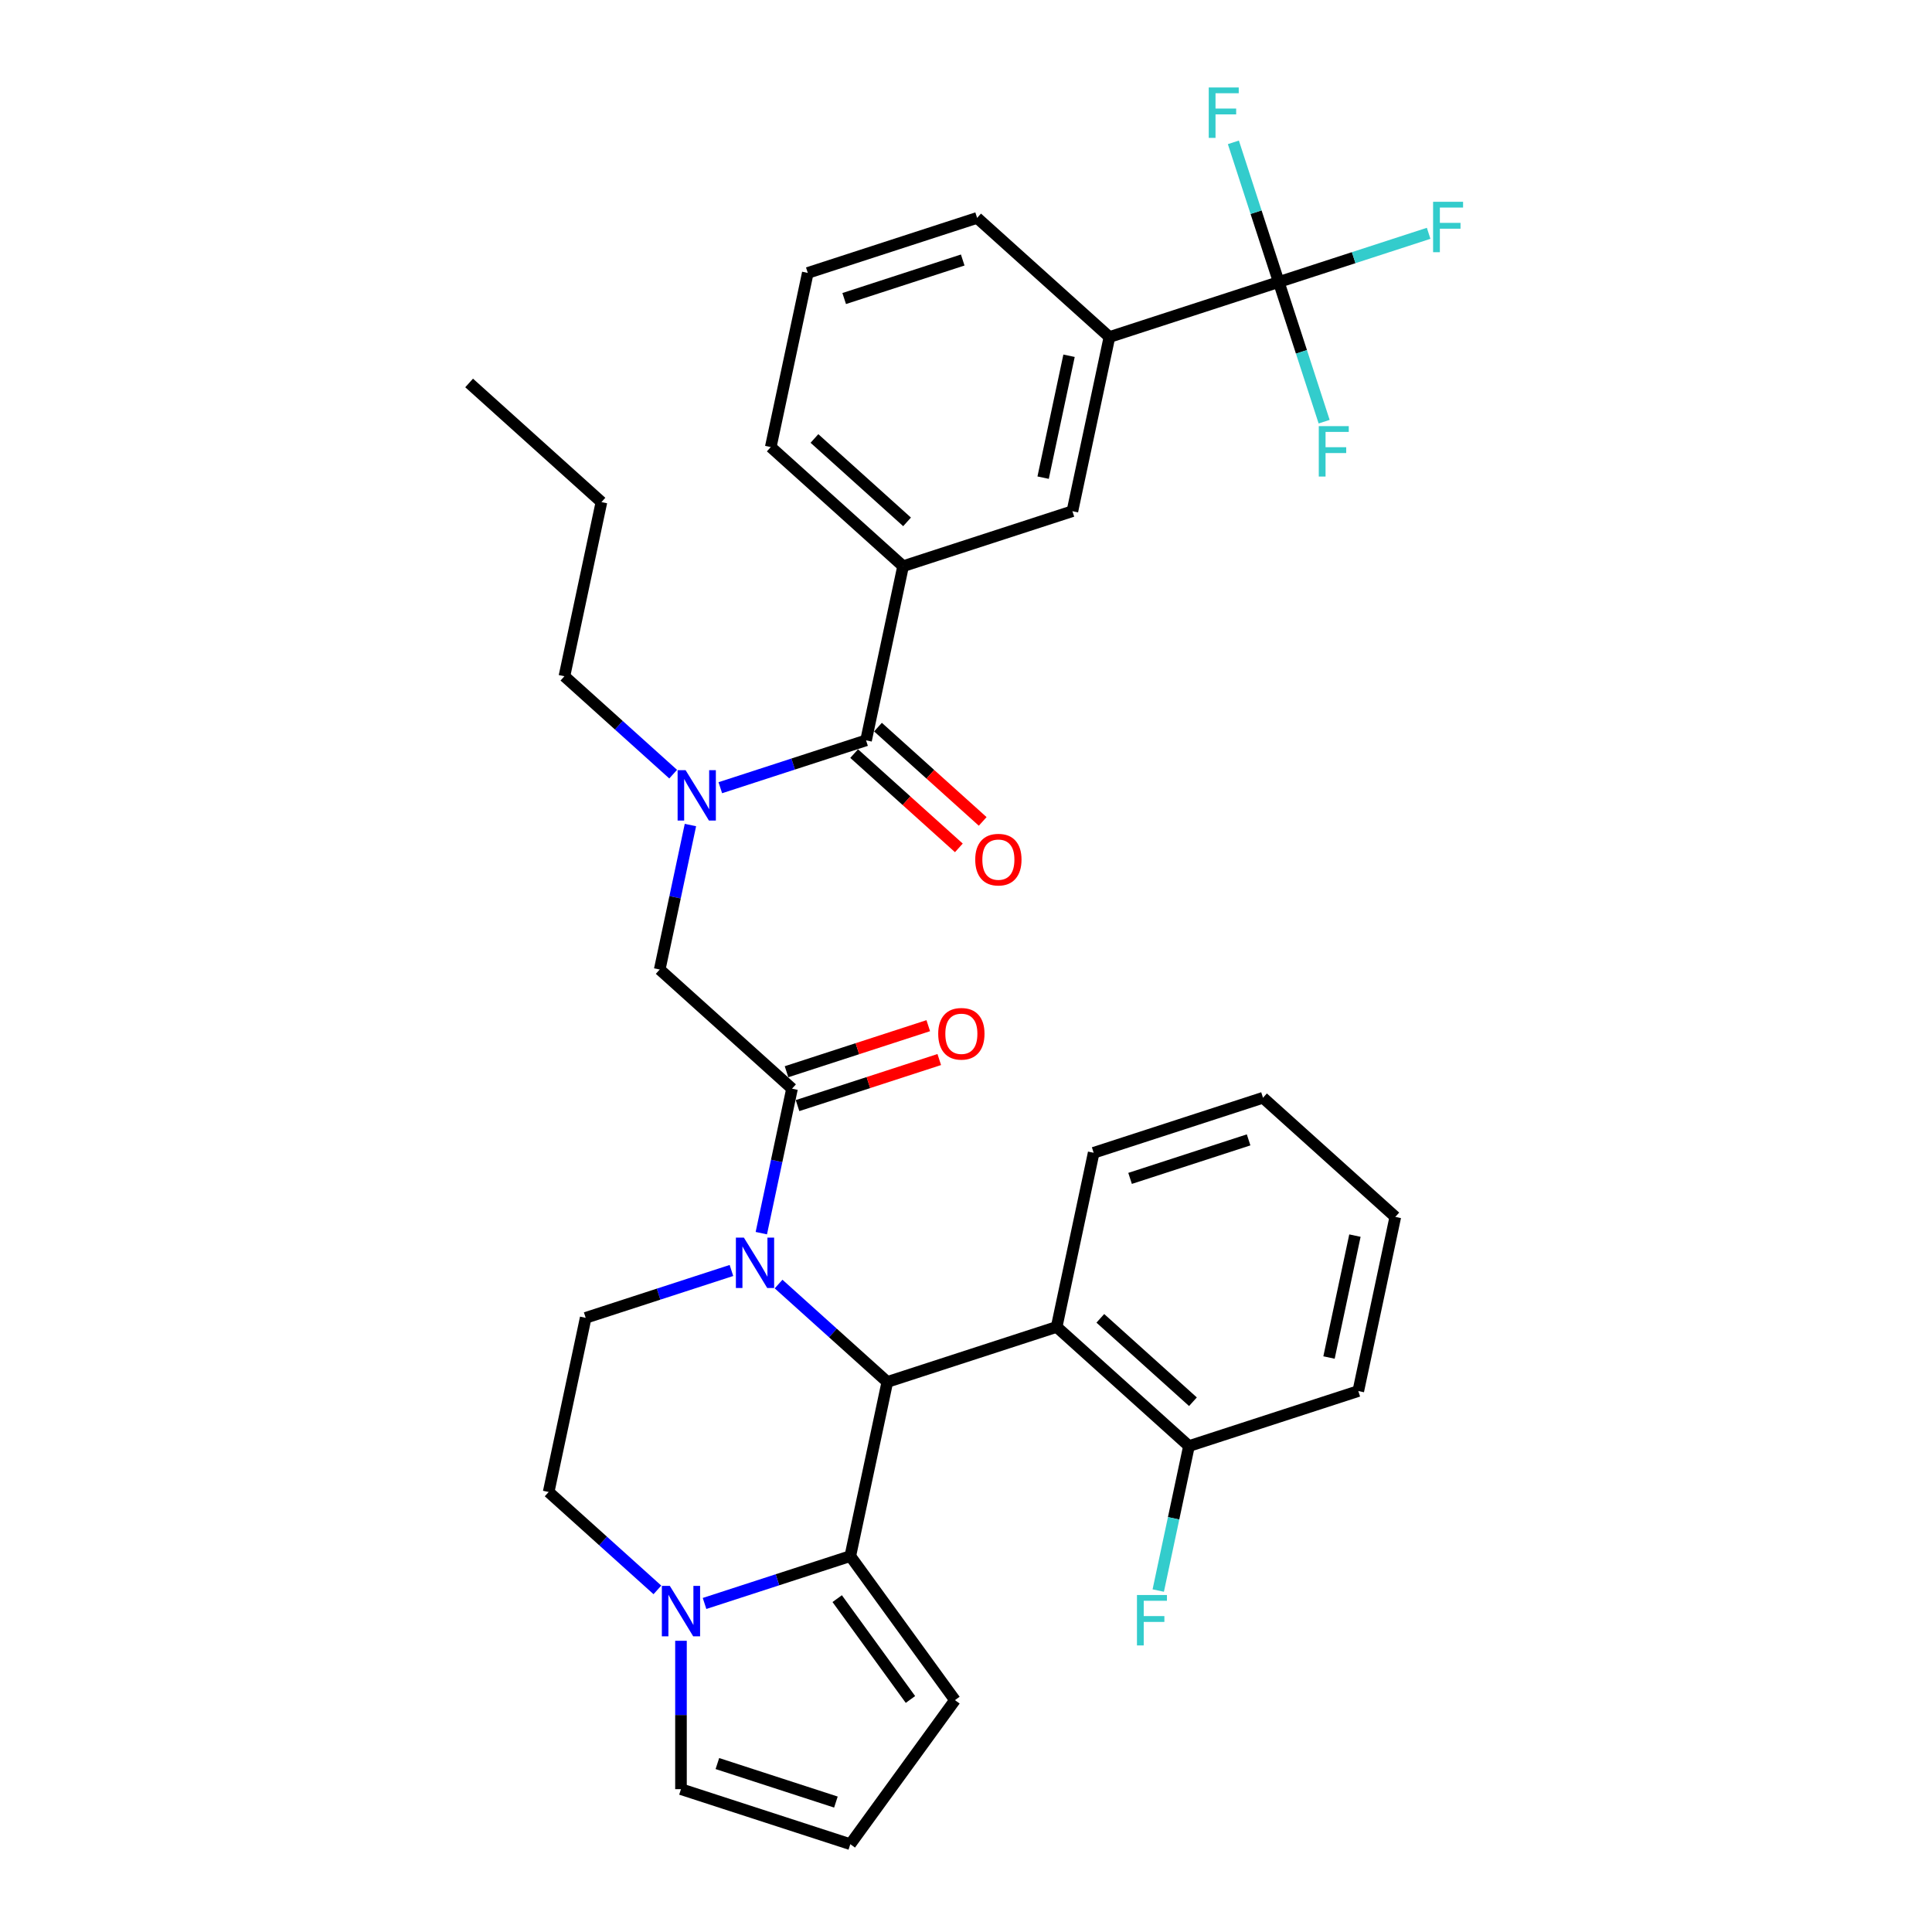 <?xml version='1.0' encoding='iso-8859-1'?>
<svg version='1.1' baseProfile='full'
              xmlns='http://www.w3.org/2000/svg'
                      xmlns:rdkit='http://www.rdkit.org/xml'
                      xmlns:xlink='http://www.w3.org/1999/xlink'
                  xml:space='preserve'
width='1000px' height='1000px' viewBox='0 0 1000 1000'>
<!-- END OF HEADER -->
<rect style='opacity:1.0;fill:#FFFFFF;stroke:none' width='1000' height='1000' x='0' y='0'> </rect>
<path class='bond-0' d='M 357.365,427.037 L 349.417,464.431' style='fill:none;fill-rule:evenodd;stroke:#0000FF;stroke-width:6px;stroke-linecap:butt;stroke-linejoin:miter;stroke-opacity:1' />
<path class='bond-0' d='M 349.417,464.431 L 341.468,501.825' style='fill:none;fill-rule:evenodd;stroke:#000000;stroke-width:6px;stroke-linecap:butt;stroke-linejoin:miter;stroke-opacity:1' />
<path class='bond-1' d='M 372.83,407.72 L 410.552,395.463' style='fill:none;fill-rule:evenodd;stroke:#0000FF;stroke-width:6px;stroke-linecap:butt;stroke-linejoin:miter;stroke-opacity:1' />
<path class='bond-1' d='M 410.552,395.463 L 448.273,383.207' style='fill:none;fill-rule:evenodd;stroke:#000000;stroke-width:6px;stroke-linecap:butt;stroke-linejoin:miter;stroke-opacity:1' />
<path class='bond-2' d='M 348.427,400.698 L 320.286,375.359' style='fill:none;fill-rule:evenodd;stroke:#0000FF;stroke-width:6px;stroke-linecap:butt;stroke-linejoin:miter;stroke-opacity:1' />
<path class='bond-2' d='M 320.286,375.359 L 292.144,350.021' style='fill:none;fill-rule:evenodd;stroke:#000000;stroke-width:6px;stroke-linecap:butt;stroke-linejoin:miter;stroke-opacity:1' />
<path class='bond-3' d='M 661.883,145.969 L 574.238,174.447' style='fill:none;fill-rule:evenodd;stroke:#000000;stroke-width:6px;stroke-linecap:butt;stroke-linejoin:miter;stroke-opacity:1' />
<path class='bond-4' d='M 661.883,145.969 L 700.673,133.366' style='fill:none;fill-rule:evenodd;stroke:#000000;stroke-width:6px;stroke-linecap:butt;stroke-linejoin:miter;stroke-opacity:1' />
<path class='bond-4' d='M 700.673,133.366 L 739.464,120.762' style='fill:none;fill-rule:evenodd;stroke:#33CCCC;stroke-width:6px;stroke-linecap:butt;stroke-linejoin:miter;stroke-opacity:1' />
<path class='bond-5' d='M 661.883,145.969 L 673.627,182.115' style='fill:none;fill-rule:evenodd;stroke:#000000;stroke-width:6px;stroke-linecap:butt;stroke-linejoin:miter;stroke-opacity:1' />
<path class='bond-5' d='M 673.627,182.115 L 685.372,218.261' style='fill:none;fill-rule:evenodd;stroke:#33CCCC;stroke-width:6px;stroke-linecap:butt;stroke-linejoin:miter;stroke-opacity:1' />
<path class='bond-6' d='M 661.883,145.969 L 650.138,109.824' style='fill:none;fill-rule:evenodd;stroke:#000000;stroke-width:6px;stroke-linecap:butt;stroke-linejoin:miter;stroke-opacity:1' />
<path class='bond-6' d='M 650.138,109.824 L 638.394,73.678' style='fill:none;fill-rule:evenodd;stroke:#33CCCC;stroke-width:6px;stroke-linecap:butt;stroke-linejoin:miter;stroke-opacity:1' />
<path class='bond-7' d='M 442.107,390.055 L 469.207,414.456' style='fill:none;fill-rule:evenodd;stroke:#000000;stroke-width:6px;stroke-linecap:butt;stroke-linejoin:miter;stroke-opacity:1' />
<path class='bond-7' d='M 469.207,414.456 L 496.307,438.858' style='fill:none;fill-rule:evenodd;stroke:#FF0000;stroke-width:6px;stroke-linecap:butt;stroke-linejoin:miter;stroke-opacity:1' />
<path class='bond-7' d='M 454.44,376.358 L 481.54,400.76' style='fill:none;fill-rule:evenodd;stroke:#000000;stroke-width:6px;stroke-linecap:butt;stroke-linejoin:miter;stroke-opacity:1' />
<path class='bond-7' d='M 481.54,400.76 L 508.64,425.161' style='fill:none;fill-rule:evenodd;stroke:#FF0000;stroke-width:6px;stroke-linecap:butt;stroke-linejoin:miter;stroke-opacity:1' />
<path class='bond-8' d='M 448.273,383.207 L 467.433,293.066' style='fill:none;fill-rule:evenodd;stroke:#000000;stroke-width:6px;stroke-linecap:butt;stroke-linejoin:miter;stroke-opacity:1' />
<path class='bond-9' d='M 574.238,174.447 L 555.078,264.588' style='fill:none;fill-rule:evenodd;stroke:#000000;stroke-width:6px;stroke-linecap:butt;stroke-linejoin:miter;stroke-opacity:1' />
<path class='bond-9' d='M 553.336,184.136 L 539.924,247.235' style='fill:none;fill-rule:evenodd;stroke:#000000;stroke-width:6px;stroke-linecap:butt;stroke-linejoin:miter;stroke-opacity:1' />
<path class='bond-10' d='M 574.238,174.447 L 505.754,112.783' style='fill:none;fill-rule:evenodd;stroke:#000000;stroke-width:6px;stroke-linecap:butt;stroke-linejoin:miter;stroke-opacity:1' />
<path class='bond-11' d='M 467.433,293.066 L 555.078,264.588' style='fill:none;fill-rule:evenodd;stroke:#000000;stroke-width:6px;stroke-linecap:butt;stroke-linejoin:miter;stroke-opacity:1' />
<path class='bond-12' d='M 467.433,293.066 L 398.949,231.402' style='fill:none;fill-rule:evenodd;stroke:#000000;stroke-width:6px;stroke-linecap:butt;stroke-linejoin:miter;stroke-opacity:1' />
<path class='bond-12' d='M 469.493,270.119 L 421.554,226.954' style='fill:none;fill-rule:evenodd;stroke:#000000;stroke-width:6px;stroke-linecap:butt;stroke-linejoin:miter;stroke-opacity:1' />
<path class='bond-13' d='M 292.144,350.021 L 311.304,259.879' style='fill:none;fill-rule:evenodd;stroke:#000000;stroke-width:6px;stroke-linecap:butt;stroke-linejoin:miter;stroke-opacity:1' />
<path class='bond-14' d='M 378.592,657.595 L 340.87,669.851' style='fill:none;fill-rule:evenodd;stroke:#0000FF;stroke-width:6px;stroke-linecap:butt;stroke-linejoin:miter;stroke-opacity:1' />
<path class='bond-14' d='M 340.87,669.851 L 303.148,682.108' style='fill:none;fill-rule:evenodd;stroke:#000000;stroke-width:6px;stroke-linecap:butt;stroke-linejoin:miter;stroke-opacity:1' />
<path class='bond-15' d='M 394.056,638.277 L 402.005,600.883' style='fill:none;fill-rule:evenodd;stroke:#0000FF;stroke-width:6px;stroke-linecap:butt;stroke-linejoin:miter;stroke-opacity:1' />
<path class='bond-15' d='M 402.005,600.883 L 409.953,563.489' style='fill:none;fill-rule:evenodd;stroke:#000000;stroke-width:6px;stroke-linecap:butt;stroke-linejoin:miter;stroke-opacity:1' />
<path class='bond-16' d='M 402.994,664.617 L 431.136,689.955' style='fill:none;fill-rule:evenodd;stroke:#0000FF;stroke-width:6px;stroke-linecap:butt;stroke-linejoin:miter;stroke-opacity:1' />
<path class='bond-16' d='M 431.136,689.955 L 459.277,715.294' style='fill:none;fill-rule:evenodd;stroke:#000000;stroke-width:6px;stroke-linecap:butt;stroke-linejoin:miter;stroke-opacity:1' />
<path class='bond-17' d='M 412.801,572.254 L 449.481,560.336' style='fill:none;fill-rule:evenodd;stroke:#000000;stroke-width:6px;stroke-linecap:butt;stroke-linejoin:miter;stroke-opacity:1' />
<path class='bond-17' d='M 449.481,560.336 L 486.161,548.417' style='fill:none;fill-rule:evenodd;stroke:#FF0000;stroke-width:6px;stroke-linecap:butt;stroke-linejoin:miter;stroke-opacity:1' />
<path class='bond-17' d='M 407.105,554.725 L 443.786,542.807' style='fill:none;fill-rule:evenodd;stroke:#000000;stroke-width:6px;stroke-linecap:butt;stroke-linejoin:miter;stroke-opacity:1' />
<path class='bond-17' d='M 443.786,542.807 L 480.466,530.888' style='fill:none;fill-rule:evenodd;stroke:#FF0000;stroke-width:6px;stroke-linecap:butt;stroke-linejoin:miter;stroke-opacity:1' />
<path class='bond-18' d='M 409.953,563.489 L 341.468,501.825' style='fill:none;fill-rule:evenodd;stroke:#000000;stroke-width:6px;stroke-linecap:butt;stroke-linejoin:miter;stroke-opacity:1' />
<path class='bond-19' d='M 494.285,879.99 L 440.117,805.435' style='fill:none;fill-rule:evenodd;stroke:#000000;stroke-width:6px;stroke-linecap:butt;stroke-linejoin:miter;stroke-opacity:1' />
<path class='bond-19' d='M 471.249,879.641 L 433.331,827.452' style='fill:none;fill-rule:evenodd;stroke:#000000;stroke-width:6px;stroke-linecap:butt;stroke-linejoin:miter;stroke-opacity:1' />
<path class='bond-20' d='M 494.285,879.99 L 440.117,954.545' style='fill:none;fill-rule:evenodd;stroke:#000000;stroke-width:6px;stroke-linecap:butt;stroke-linejoin:miter;stroke-opacity:1' />
<path class='bond-21' d='M 440.117,954.545 L 352.473,926.068' style='fill:none;fill-rule:evenodd;stroke:#000000;stroke-width:6px;stroke-linecap:butt;stroke-linejoin:miter;stroke-opacity:1' />
<path class='bond-21' d='M 432.666,932.745 L 371.315,912.811' style='fill:none;fill-rule:evenodd;stroke:#000000;stroke-width:6px;stroke-linecap:butt;stroke-linejoin:miter;stroke-opacity:1' />
<path class='bond-22' d='M 352.473,926.068 L 352.473,887.667' style='fill:none;fill-rule:evenodd;stroke:#000000;stroke-width:6px;stroke-linecap:butt;stroke-linejoin:miter;stroke-opacity:1' />
<path class='bond-22' d='M 352.473,887.667 L 352.473,849.266' style='fill:none;fill-rule:evenodd;stroke:#0000FF;stroke-width:6px;stroke-linecap:butt;stroke-linejoin:miter;stroke-opacity:1' />
<path class='bond-23' d='M 546.922,686.817 L 615.407,748.481' style='fill:none;fill-rule:evenodd;stroke:#000000;stroke-width:6px;stroke-linecap:butt;stroke-linejoin:miter;stroke-opacity:1' />
<path class='bond-23' d='M 569.528,682.369 L 617.467,725.534' style='fill:none;fill-rule:evenodd;stroke:#000000;stroke-width:6px;stroke-linecap:butt;stroke-linejoin:miter;stroke-opacity:1' />
<path class='bond-24' d='M 546.922,686.817 L 566.082,596.676' style='fill:none;fill-rule:evenodd;stroke:#000000;stroke-width:6px;stroke-linecap:butt;stroke-linejoin:miter;stroke-opacity:1' />
<path class='bond-25' d='M 546.922,686.817 L 459.277,715.294' style='fill:none;fill-rule:evenodd;stroke:#000000;stroke-width:6px;stroke-linecap:butt;stroke-linejoin:miter;stroke-opacity:1' />
<path class='bond-26' d='M 615.407,748.481 L 607.458,785.875' style='fill:none;fill-rule:evenodd;stroke:#000000;stroke-width:6px;stroke-linecap:butt;stroke-linejoin:miter;stroke-opacity:1' />
<path class='bond-26' d='M 607.458,785.875 L 599.51,823.269' style='fill:none;fill-rule:evenodd;stroke:#33CCCC;stroke-width:6px;stroke-linecap:butt;stroke-linejoin:miter;stroke-opacity:1' />
<path class='bond-27' d='M 615.407,748.481 L 703.051,720.003' style='fill:none;fill-rule:evenodd;stroke:#000000;stroke-width:6px;stroke-linecap:butt;stroke-linejoin:miter;stroke-opacity:1' />
<path class='bond-28' d='M 440.117,805.435 L 402.396,817.692' style='fill:none;fill-rule:evenodd;stroke:#000000;stroke-width:6px;stroke-linecap:butt;stroke-linejoin:miter;stroke-opacity:1' />
<path class='bond-28' d='M 402.396,817.692 L 364.674,829.948' style='fill:none;fill-rule:evenodd;stroke:#0000FF;stroke-width:6px;stroke-linecap:butt;stroke-linejoin:miter;stroke-opacity:1' />
<path class='bond-29' d='M 440.117,805.435 L 459.277,715.294' style='fill:none;fill-rule:evenodd;stroke:#000000;stroke-width:6px;stroke-linecap:butt;stroke-linejoin:miter;stroke-opacity:1' />
<path class='bond-30' d='M 340.271,822.927 L 312.13,797.588' style='fill:none;fill-rule:evenodd;stroke:#0000FF;stroke-width:6px;stroke-linecap:butt;stroke-linejoin:miter;stroke-opacity:1' />
<path class='bond-30' d='M 312.13,797.588 L 283.988,772.249' style='fill:none;fill-rule:evenodd;stroke:#000000;stroke-width:6px;stroke-linecap:butt;stroke-linejoin:miter;stroke-opacity:1' />
<path class='bond-31' d='M 283.988,772.249 L 303.148,682.108' style='fill:none;fill-rule:evenodd;stroke:#000000;stroke-width:6px;stroke-linecap:butt;stroke-linejoin:miter;stroke-opacity:1' />
<path class='bond-32' d='M 566.082,596.676 L 653.727,568.198' style='fill:none;fill-rule:evenodd;stroke:#000000;stroke-width:6px;stroke-linecap:butt;stroke-linejoin:miter;stroke-opacity:1' />
<path class='bond-32' d='M 584.924,609.933 L 646.276,589.999' style='fill:none;fill-rule:evenodd;stroke:#000000;stroke-width:6px;stroke-linecap:butt;stroke-linejoin:miter;stroke-opacity:1' />
<path class='bond-33' d='M 703.051,720.003 L 722.211,629.862' style='fill:none;fill-rule:evenodd;stroke:#000000;stroke-width:6px;stroke-linecap:butt;stroke-linejoin:miter;stroke-opacity:1' />
<path class='bond-33' d='M 687.897,702.65 L 701.309,639.551' style='fill:none;fill-rule:evenodd;stroke:#000000;stroke-width:6px;stroke-linecap:butt;stroke-linejoin:miter;stroke-opacity:1' />
<path class='bond-34' d='M 653.727,568.198 L 722.211,629.862' style='fill:none;fill-rule:evenodd;stroke:#000000;stroke-width:6px;stroke-linecap:butt;stroke-linejoin:miter;stroke-opacity:1' />
<path class='bond-35' d='M 311.304,259.879 L 242.82,198.216' style='fill:none;fill-rule:evenodd;stroke:#000000;stroke-width:6px;stroke-linecap:butt;stroke-linejoin:miter;stroke-opacity:1' />
<path class='bond-36' d='M 505.754,112.783 L 418.109,141.261' style='fill:none;fill-rule:evenodd;stroke:#000000;stroke-width:6px;stroke-linecap:butt;stroke-linejoin:miter;stroke-opacity:1' />
<path class='bond-36' d='M 498.302,134.584 L 436.951,154.518' style='fill:none;fill-rule:evenodd;stroke:#000000;stroke-width:6px;stroke-linecap:butt;stroke-linejoin:miter;stroke-opacity:1' />
<path class='bond-37' d='M 398.949,231.402 L 418.109,141.261' style='fill:none;fill-rule:evenodd;stroke:#000000;stroke-width:6px;stroke-linecap:butt;stroke-linejoin:miter;stroke-opacity:1' />
<path  class='atom-0' d='M 354.86 398.635
L 363.412 412.458
Q 364.259 413.822, 365.623 416.292
Q 366.987 418.762, 367.061 418.909
L 367.061 398.635
L 370.526 398.635
L 370.526 424.733
L 366.95 424.733
L 357.772 409.62
Q 356.703 407.851, 355.56 405.823
Q 354.454 403.796, 354.122 403.169
L 354.122 424.733
L 350.731 424.733
L 350.731 398.635
L 354.86 398.635
' fill='#0000FF'/>
<path  class='atom-3' d='M 504.778 444.944
Q 504.778 438.678, 507.874 435.176
Q 510.97 431.674, 516.758 431.674
Q 522.545 431.674, 525.641 435.176
Q 528.738 438.678, 528.738 444.944
Q 528.738 451.285, 525.605 454.897
Q 522.471 458.473, 516.758 458.473
Q 511.007 458.473, 507.874 454.897
Q 504.778 451.321, 504.778 444.944
M 516.758 455.524
Q 520.739 455.524, 522.877 452.87
Q 525.052 450.179, 525.052 444.944
Q 525.052 439.82, 522.877 437.24
Q 520.739 434.623, 516.758 434.623
Q 512.777 434.623, 510.602 437.203
Q 508.464 439.784, 508.464 444.944
Q 508.464 450.216, 510.602 452.87
Q 512.777 455.524, 516.758 455.524
' fill='#FF0000'/>
<path  class='atom-7' d='M 385.024 640.581
L 393.576 654.405
Q 394.424 655.768, 395.788 658.238
Q 397.152 660.708, 397.225 660.855
L 397.225 640.581
L 400.69 640.581
L 400.69 666.68
L 397.115 666.68
L 387.936 651.566
Q 386.867 649.797, 385.724 647.769
Q 384.618 645.742, 384.287 645.115
L 384.287 666.68
L 380.895 666.68
L 380.895 640.581
L 385.024 640.581
' fill='#0000FF'/>
<path  class='atom-9' d='M 485.617 535.085
Q 485.617 528.819, 488.714 525.317
Q 491.81 521.815, 497.598 521.815
Q 503.385 521.815, 506.481 525.317
Q 509.578 528.819, 509.578 535.085
Q 509.578 541.426, 506.445 545.038
Q 503.311 548.614, 497.598 548.614
Q 491.847 548.614, 488.714 545.038
Q 485.617 541.463, 485.617 535.085
M 497.598 545.665
Q 501.579 545.665, 503.717 543.011
Q 505.892 540.32, 505.892 535.085
Q 505.892 529.962, 503.717 527.381
Q 501.579 524.764, 497.598 524.764
Q 493.617 524.764, 491.442 527.344
Q 489.304 529.925, 489.304 535.085
Q 489.304 540.357, 491.442 543.011
Q 493.617 545.665, 497.598 545.665
' fill='#FF0000'/>
<path  class='atom-17' d='M 346.704 820.864
L 355.256 834.687
Q 356.104 836.051, 357.467 838.521
Q 358.831 840.99, 358.905 841.138
L 358.905 820.864
L 362.37 820.864
L 362.37 846.962
L 358.794 846.962
L 349.616 831.849
Q 348.547 830.079, 347.404 828.052
Q 346.298 826.024, 345.967 825.398
L 345.967 846.962
L 342.575 846.962
L 342.575 820.864
L 346.704 820.864
' fill='#0000FF'/>
<path  class='atom-21' d='M 588.487 825.573
L 604.006 825.573
L 604.006 828.558
L 591.989 828.558
L 591.989 836.484
L 602.679 836.484
L 602.679 839.506
L 591.989 839.506
L 591.989 851.671
L 588.487 851.671
L 588.487 825.573
' fill='#33CCCC'/>
<path  class='atom-29' d='M 741.768 104.443
L 757.287 104.443
L 757.287 107.429
L 745.27 107.429
L 745.27 115.354
L 755.96 115.354
L 755.96 118.377
L 745.27 118.377
L 745.27 130.541
L 741.768 130.541
L 741.768 104.443
' fill='#33CCCC'/>
<path  class='atom-30' d='M 682.601 220.565
L 698.12 220.565
L 698.12 223.551
L 686.103 223.551
L 686.103 231.476
L 696.793 231.476
L 696.793 234.499
L 686.103 234.499
L 686.103 246.663
L 682.601 246.663
L 682.601 220.565
' fill='#33CCCC'/>
<path  class='atom-31' d='M 625.646 45.276
L 641.165 45.276
L 641.165 48.261
L 629.148 48.261
L 629.148 56.187
L 639.838 56.187
L 639.838 59.209
L 629.148 59.209
L 629.148 71.374
L 625.646 71.374
L 625.646 45.276
' fill='#33CCCC'/>
</svg>
